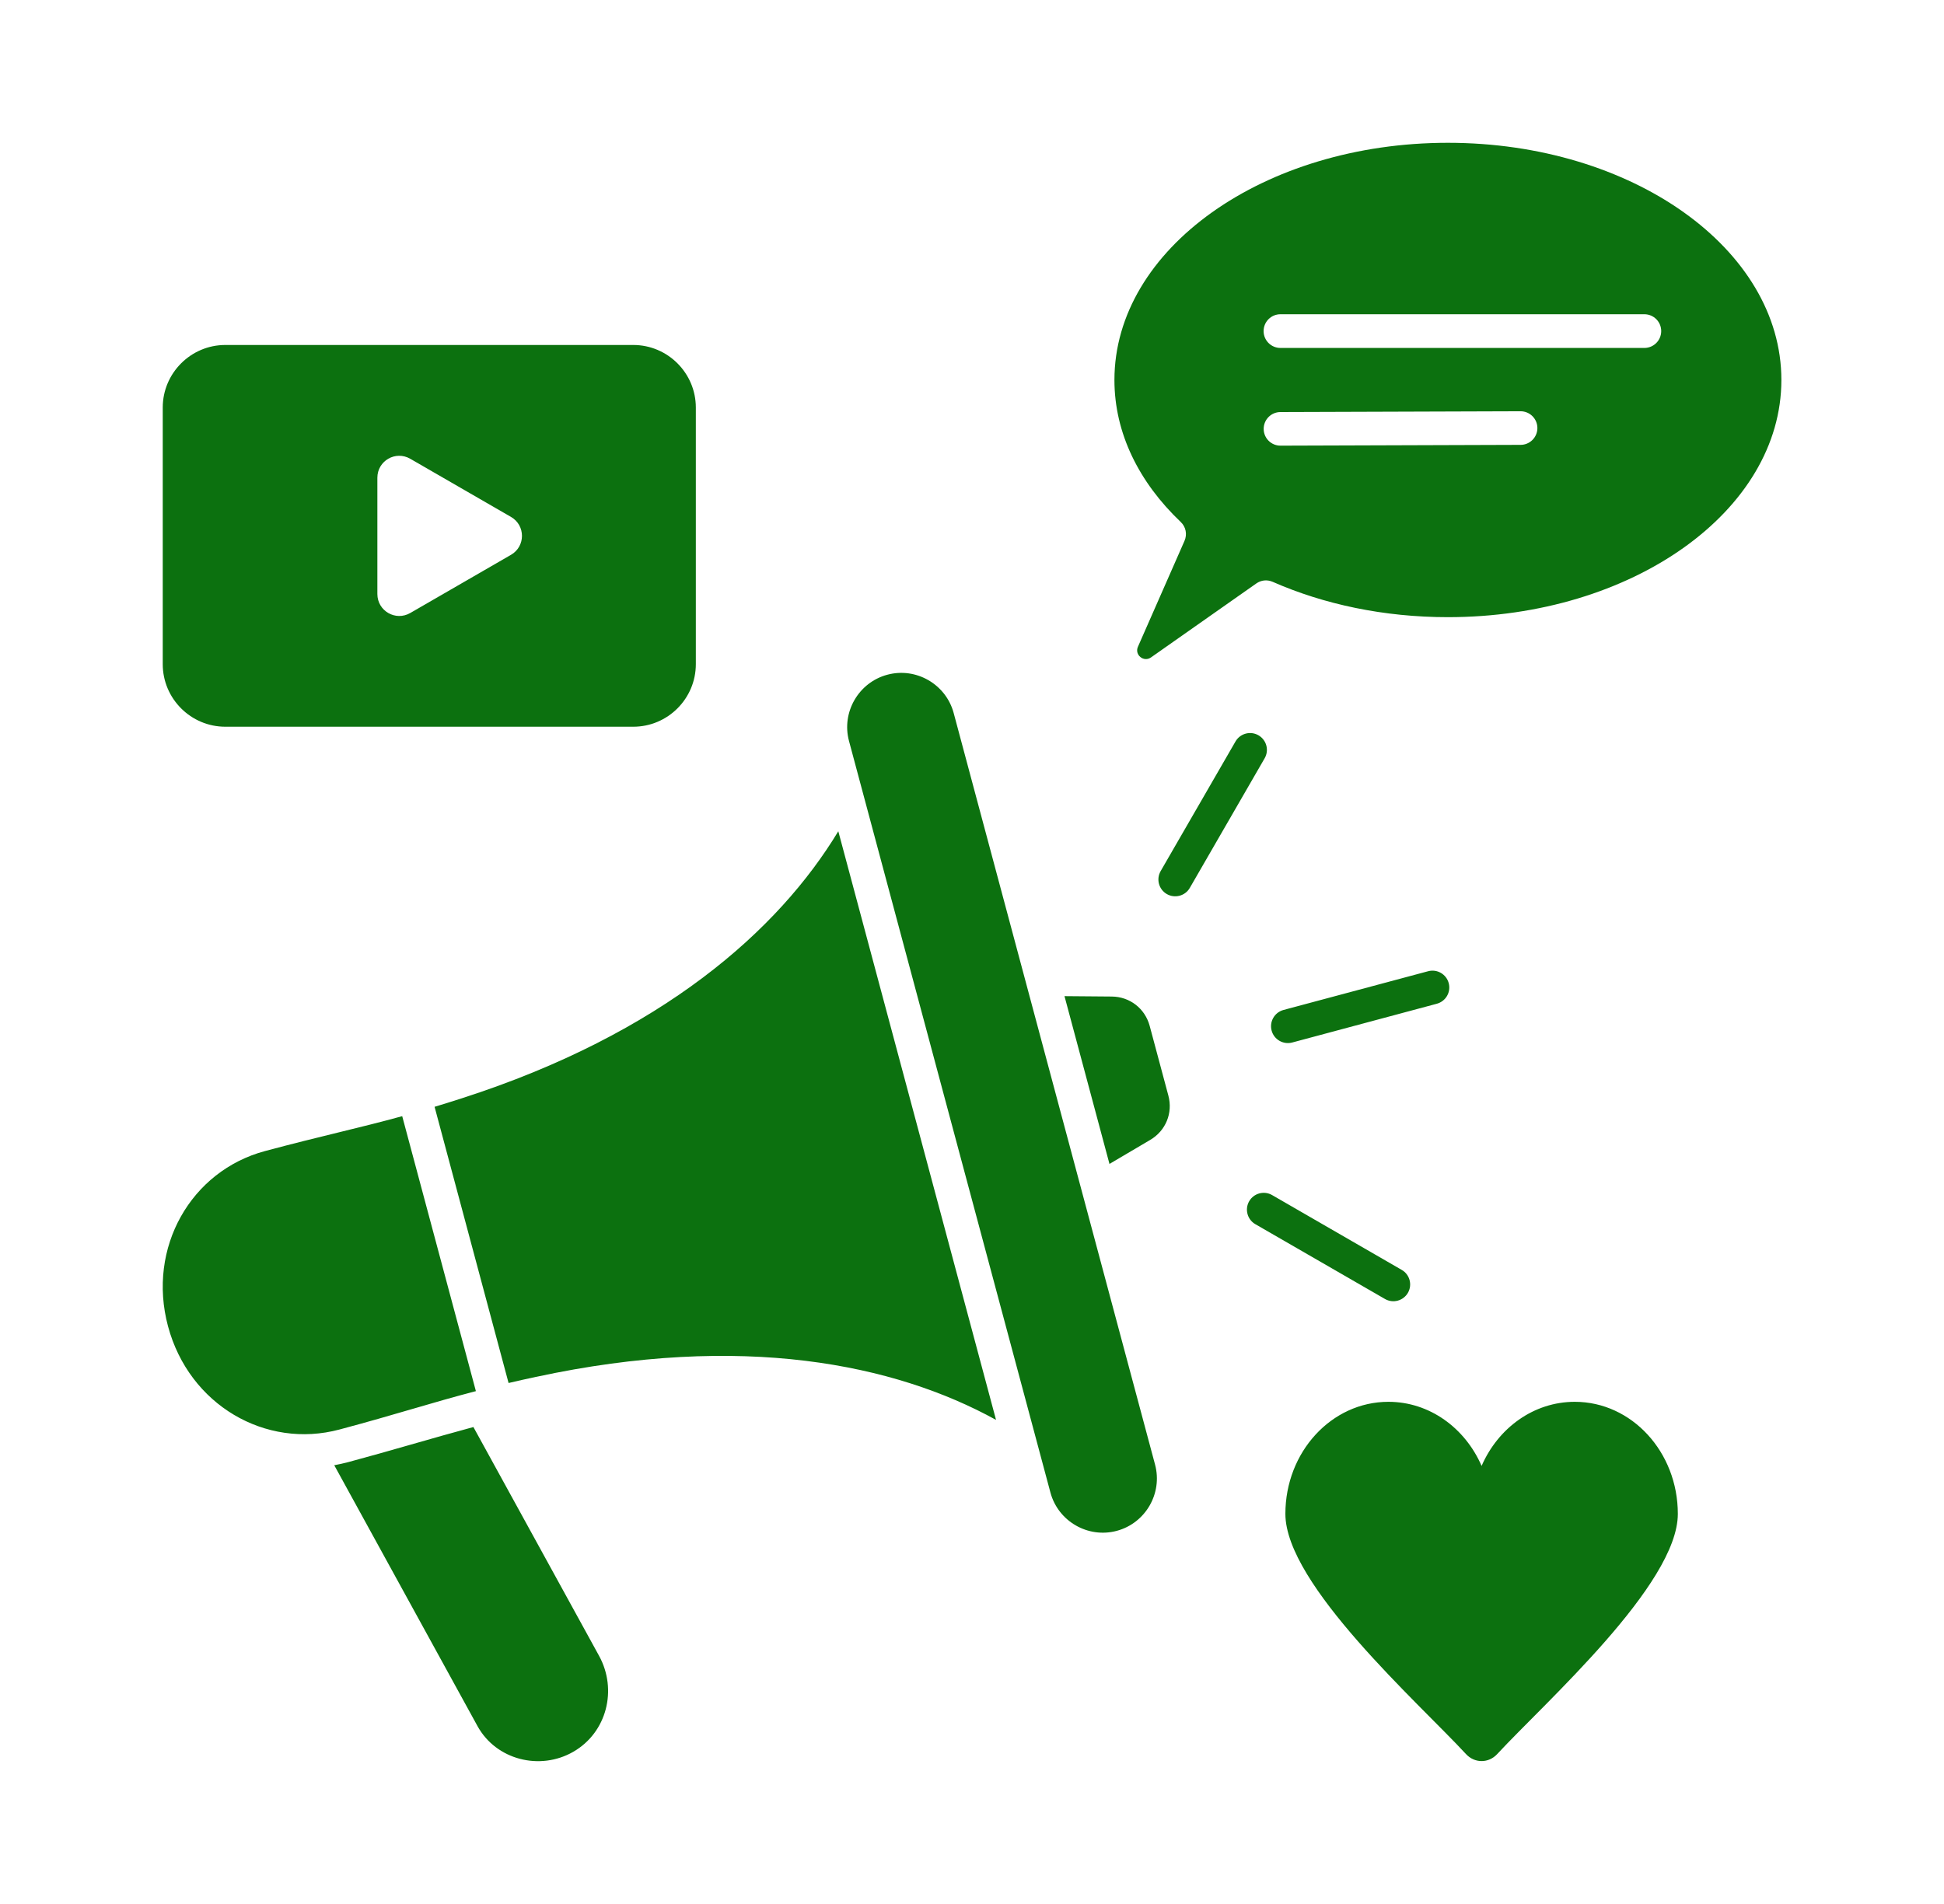 <svg width="49" height="48" viewBox="0 0 49 48" fill="none" xmlns="http://www.w3.org/2000/svg">
<path fill-rule="evenodd" clip-rule="evenodd" d="M11.932 35.975L15.1 41.744C15.568 42.598 15.296 43.675 14.452 44.162C13.609 44.648 12.503 44.367 12.035 43.514L8.425 36.939C8.543 36.917 8.661 36.891 8.779 36.86C9.843 36.575 10.881 36.26 11.932 35.976V35.975ZM36.495 3.6C41.138 3.6 44.901 6.277 44.901 9.579C44.901 12.882 41.138 15.559 36.495 15.559C34.876 15.559 33.364 15.233 32.081 14.669C31.941 14.608 31.791 14.622 31.665 14.71L29.01 16.575C28.828 16.702 28.593 16.509 28.682 16.306L29.856 13.636C29.929 13.469 29.891 13.283 29.76 13.158C28.711 12.16 28.09 10.921 28.09 9.58C28.09 6.278 31.853 3.6 36.496 3.6L36.495 3.6ZM31.642 30.862C31.44 30.746 31.37 30.487 31.486 30.284C31.602 30.082 31.861 30.011 32.064 30.128L35.331 32.014C35.534 32.13 35.604 32.389 35.488 32.592C35.371 32.794 35.113 32.865 34.91 32.748L31.642 30.862ZM29.99 22.384C29.873 22.587 29.613 22.656 29.41 22.539C29.208 22.422 29.138 22.163 29.256 21.959L31.142 18.692C31.259 18.49 31.518 18.42 31.721 18.537C31.924 18.655 31.994 18.914 31.876 19.117L29.99 22.384ZM32.571 26.282C32.345 26.342 32.112 26.207 32.052 25.981C31.992 25.754 32.126 25.522 32.353 25.461L35.997 24.485C36.223 24.424 36.456 24.559 36.516 24.785C36.577 25.012 36.442 25.244 36.215 25.305L32.571 26.282ZM41.447 7.922H32.275C32.04 7.922 31.85 8.112 31.85 8.347C31.85 8.581 32.04 8.772 32.275 8.772H41.447C41.682 8.772 41.872 8.581 41.872 8.347C41.872 8.112 41.682 7.922 41.447 7.922ZM32.275 10.388C32.041 10.388 31.852 10.578 31.852 10.812C31.852 11.046 32.041 11.235 32.275 11.235L38.328 11.215C38.561 11.215 38.751 11.025 38.751 10.791C38.751 10.558 38.561 10.368 38.328 10.368L32.275 10.388ZM5.68 8.697H15.961C16.831 8.697 17.539 9.406 17.539 10.275V16.743C17.539 17.613 16.831 18.321 15.961 18.321H5.68C4.811 18.321 4.102 17.613 4.102 16.743V10.275C4.102 9.406 4.811 8.697 5.68 8.697ZM12.879 13.988C13.249 13.775 13.249 13.244 12.879 13.031L10.341 11.566C9.971 11.352 9.512 11.617 9.512 12.044V14.975C9.512 15.402 9.971 15.667 10.341 15.454L12.879 13.988ZM42.291 38.165C42.291 36.605 41.128 35.34 39.694 35.34C38.657 35.34 37.761 36 37.345 36.956C36.928 36 36.033 35.34 34.996 35.34C33.562 35.34 32.399 36.605 32.399 38.165C32.399 39.948 35.761 42.932 36.952 44.221C37.169 44.456 37.521 44.456 37.738 44.221C38.928 42.933 42.291 39.948 42.291 38.165ZM22.366 17.01C21.641 17.204 21.205 17.957 21.4 18.682L26.477 37.628C26.672 38.353 27.424 38.788 28.149 38.593C28.874 38.399 29.309 37.647 29.114 36.922L24.038 17.975C23.843 17.25 23.091 16.815 22.366 17.01ZM13.51 34.711C13.264 34.764 13.035 34.815 12.819 34.866L10.954 27.903C11.166 27.839 11.391 27.769 11.63 27.692C16.691 26.064 19.625 23.449 21.13 20.956L25.106 35.796C22.556 34.389 18.707 33.591 13.51 34.712V34.711ZM11.995 35.07L10.138 28.139C9.017 28.447 8.12 28.633 6.678 29.019C4.817 29.518 3.703 31.449 4.235 33.436C4.767 35.422 6.698 36.537 8.559 36.038C10.001 35.653 10.87 35.364 11.995 35.071V35.07ZM26.831 25.113L28.022 25.123C28.478 25.127 28.861 25.424 28.979 25.864L29.449 27.618C29.568 28.058 29.384 28.507 28.991 28.738L27.965 29.343L26.831 25.112V25.113Z" fill="#0C710F"/>
</svg>
